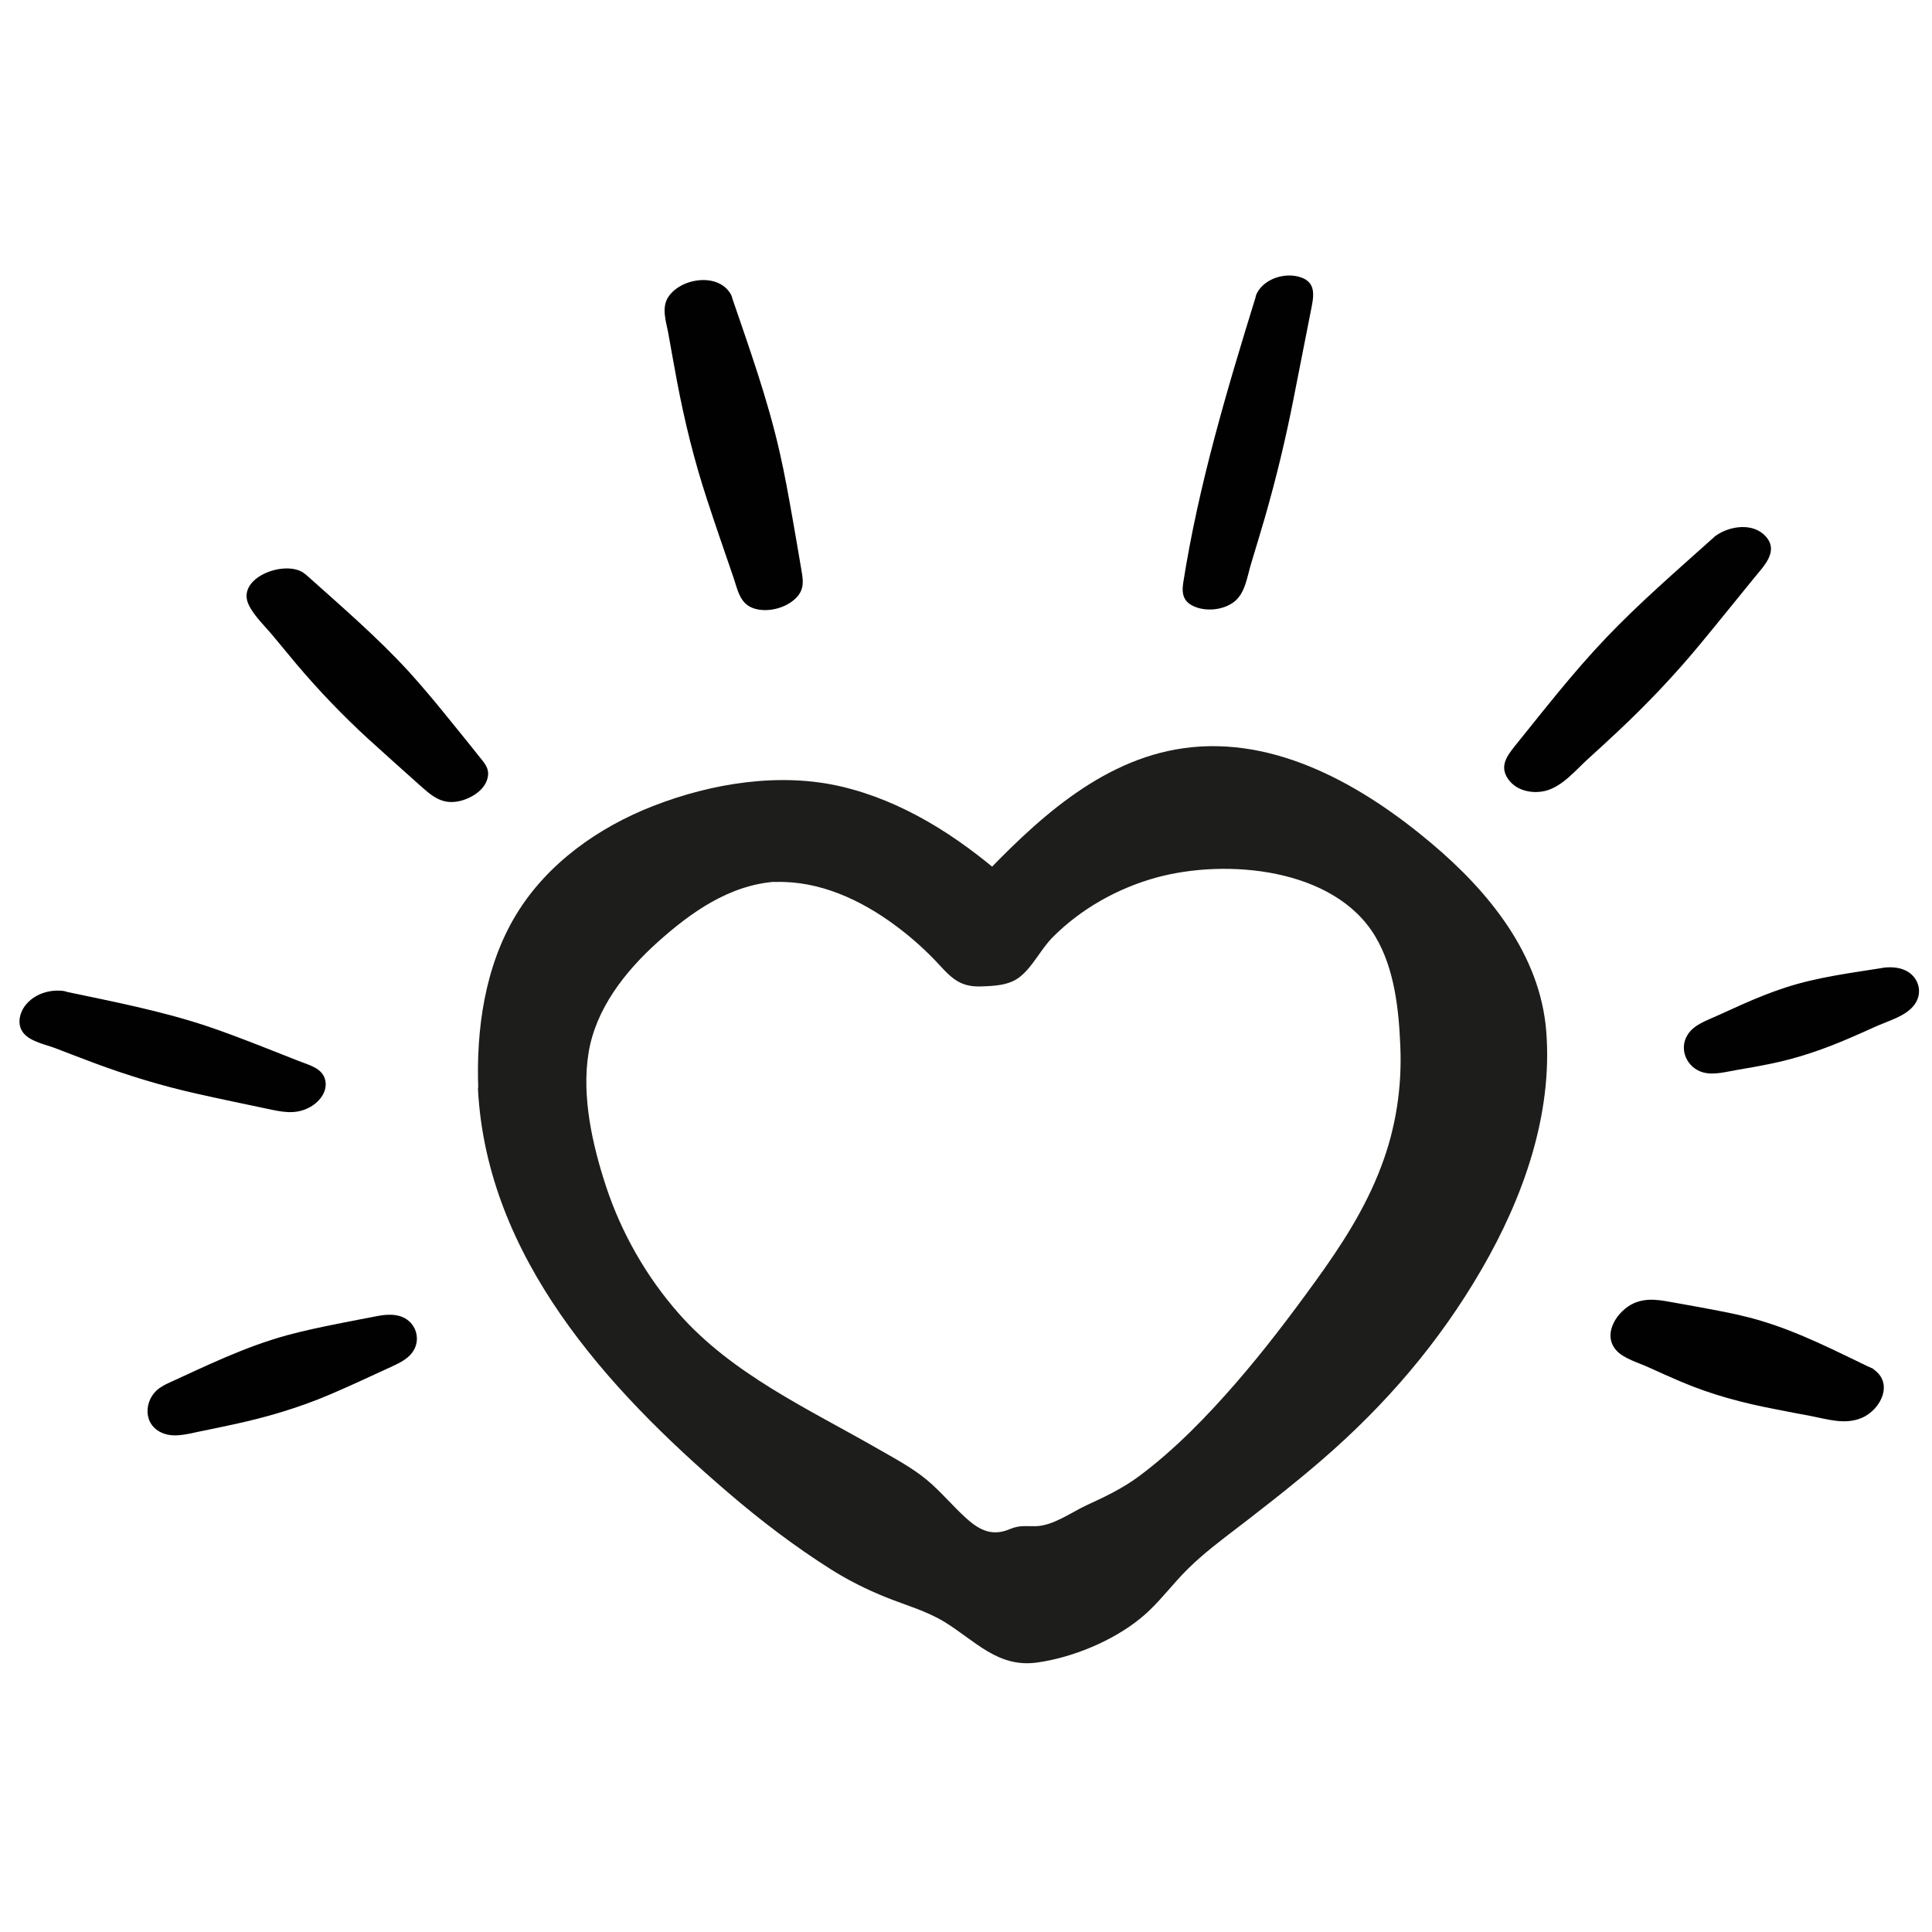 <svg xmlns="http://www.w3.org/2000/svg" width="80" height="80" viewBox="0 0 80 80" fill="none"><path fill-rule="evenodd" clip-rule="evenodd" d="M20.464 45.086C20.304 41.733 21.03 38.569 23.288 36.354C25.547 34.139 28.679 33.006 32.033 32.846C35.541 32.68 38.728 34.693 41.048 36.717C43.165 34.483 46.119 31.609 49.633 31.443C52.987 31.283 56.014 33.111 58.402 35.043C60.79 36.976 63.196 39.708 63.35 43.062C63.565 47.591 61.387 51.763 58.876 55.259C56.365 58.742 52.716 61.449 49.485 63.923C48.248 64.871 47.405 66.385 46.248 67.037C45.165 67.653 43.707 68.311 42.544 68.366C41.381 68.422 40.273 67.006 39.135 66.496C37.922 65.948 36.451 65.548 35.135 64.723C31.682 62.563 28.433 59.603 25.602 56.366C22.771 53.129 20.679 49.609 20.47 45.08L20.464 45.086ZM32.181 36.003C29.756 36.12 27.824 37.708 26.31 39.136C24.642 40.705 23.516 42.699 23.621 44.939C23.781 48.373 25.011 51.862 27.504 54.705C29.996 57.554 33.99 59.203 37.294 61.271C38.544 62.053 39.325 63.406 40.328 63.856C41.399 64.342 42.094 63.696 42.322 63.683C42.55 63.671 43.11 63.917 44.131 63.333C45.085 62.791 46.439 62.373 47.608 61.474C50.704 59.105 53.196 55.837 55.411 52.76C57.621 49.689 58.821 46.717 58.661 43.283C58.556 41.037 58.205 38.557 56.396 37.154C54.753 35.874 52.242 35.4 49.818 35.511C46.895 35.646 43.762 37.32 42.162 39.622C41.836 40.089 41.781 40.262 41.215 40.292C40.648 40.323 40.199 40.465 39.83 40.034C38.021 37.899 35.104 35.868 32.181 36.009V36.003Z" fill="#1D1D1B"></path><path d="M21.147 45.043C21.055 42.791 21.307 40.477 22.408 38.471C23.51 36.465 25.381 35.148 27.424 34.323C29.571 33.456 32.107 33.062 34.378 33.609C36.648 34.157 38.753 35.572 40.544 37.117C40.858 37.388 41.381 37.191 41.621 36.932C43.541 34.908 45.787 32.668 48.618 32.077C51.762 31.425 54.907 33.136 57.319 34.988C59.731 36.84 61.861 39.006 62.513 41.929C63.208 45.049 62.101 48.465 60.685 51.228C59.27 53.991 57.245 56.674 54.876 58.859C53.707 59.936 52.47 60.939 51.215 61.917C50.082 62.803 48.876 63.609 47.898 64.668C47.424 65.185 46.993 65.751 46.464 66.219C45.934 66.686 45.258 67.006 44.605 67.289C43.953 67.573 43.061 67.985 42.353 67.812C41.645 67.64 41.061 67.013 40.501 66.612C39.325 65.769 37.891 65.437 36.593 64.828C35.091 64.126 33.713 63.056 32.414 62.028C29.559 59.763 26.882 57.123 24.704 54.2C22.698 51.505 21.344 48.428 21.153 45.043C21.11 44.311 19.756 44.489 19.793 45.129C20.174 52.059 25.116 57.492 30.144 61.8C31.491 62.957 32.913 64.04 34.414 64.988C35.135 65.443 35.891 65.819 36.685 66.139C37.479 66.459 38.365 66.705 39.11 67.16C40.384 67.942 41.325 69.074 42.956 68.84C44.408 68.637 46.076 67.948 47.215 67.019C47.781 66.563 48.242 65.991 48.722 65.456C49.331 64.766 50.002 64.213 50.728 63.653C52.082 62.619 53.43 61.579 54.716 60.471C57.368 58.182 59.596 55.591 61.356 52.551C63.067 49.597 64.298 46.169 64.027 42.705C63.775 39.517 61.645 36.92 59.288 34.932C56.476 32.557 52.833 30.44 49.005 30.982C45.522 31.474 42.821 34.046 40.501 36.489L41.578 36.305C39.627 34.612 37.381 33.166 34.839 32.569C32.298 31.973 29.479 32.428 27.061 33.369C24.778 34.256 22.654 35.757 21.368 37.88C20.082 40.003 19.707 42.619 19.805 45.117C19.836 45.849 21.19 45.671 21.165 45.031L21.147 45.043Z" fill="#1D1D1B"></path><path d="M32.236 35.486C30.427 35.609 28.814 36.385 27.393 37.474C26.088 38.477 24.839 39.653 23.996 41.074C22.125 44.212 23.048 48.274 24.532 51.388C26.187 54.877 28.95 57.166 32.236 59.062C33.867 60.003 35.688 60.797 37.184 61.948C38.378 62.865 39.276 64.514 40.956 64.545C41.294 64.551 41.614 64.489 41.934 64.379C42.051 64.336 42.175 64.293 42.285 64.237C42.568 64.096 42.488 64.256 42.242 64.2C42.888 64.348 43.608 64.151 44.193 63.88C45.855 63.105 47.485 62.323 48.895 61.136C51.904 58.594 54.458 55.345 56.611 52.059C58.685 48.896 59.651 45.511 59.227 41.739C59.048 40.151 58.624 38.496 57.51 37.302C56.328 36.034 54.562 35.425 52.888 35.148C48.987 34.508 44.821 35.677 42.156 38.693C41.922 38.957 41.645 39.579 41.35 39.751C41.233 39.819 41.294 39.763 41.03 39.782C40.556 39.819 40.464 39.708 40.132 39.369C39.461 38.68 38.784 38.016 38.002 37.449C36.316 36.225 34.341 35.425 32.236 35.48C31.454 35.499 31.227 36.545 32.132 36.52C33.947 36.471 35.651 37.265 37.085 38.329C37.744 38.816 38.359 39.369 38.913 39.972C39.424 40.532 39.799 40.871 40.605 40.846C41.159 40.828 41.787 40.809 42.236 40.446C42.778 40.016 43.104 39.289 43.602 38.797C44.765 37.628 46.285 36.779 47.867 36.342C50.765 35.542 55.252 35.929 56.95 38.779C57.744 40.114 57.922 41.794 57.984 43.32C58.058 45.019 57.799 46.705 57.196 48.292C56.544 50.028 55.547 51.566 54.464 53.062C53.381 54.557 52.347 55.917 51.184 57.259C50.021 58.6 48.648 60.028 47.153 61.136C46.495 61.622 45.775 61.972 45.03 62.311C44.371 62.612 43.621 63.179 42.882 63.197C42.482 63.203 42.218 63.148 41.824 63.314C41.116 63.616 40.599 63.394 40.033 62.889C39.467 62.385 38.981 61.782 38.39 61.289C37.762 60.766 37.024 60.379 36.316 59.972C33.473 58.342 30.31 56.896 28.107 54.391C26.765 52.865 25.738 51.068 25.098 49.136C24.532 47.419 24.076 45.4 24.372 43.591C24.667 41.782 25.873 40.231 27.239 39.006C28.605 37.782 30.199 36.643 32.125 36.508C32.901 36.453 33.135 35.406 32.23 35.468L32.236 35.486Z" fill="#1D1D1B"></path><path d="M11.885 24.194C15.873 27.763 15.898 27.788 19.245 31.966C19.522 32.311 18.974 32.815 18.648 32.52C14.661 28.951 14.593 28.982 11.227 24.822C10.901 24.415 11.559 23.898 11.885 24.194Z" fill="#010101"></path><path d="M11.061 24.569C12.199 25.585 13.35 26.588 14.433 27.665C15.282 28.508 16.051 29.412 16.808 30.335C17.055 30.637 17.301 30.939 17.541 31.24C17.682 31.412 17.818 31.585 17.959 31.763C18.033 31.855 18.107 31.948 18.187 32.046L18.328 32.219C18.408 32.366 18.439 32.385 18.421 32.28C18.851 32.489 19.541 32.292 19.294 31.991C19.221 31.899 19.11 31.825 19.024 31.745C18.851 31.591 18.685 31.443 18.513 31.289C18.193 31 17.867 30.717 17.547 30.428C16.661 29.634 15.787 28.822 14.981 27.948C14.507 27.431 14.051 26.895 13.596 26.354C13.288 25.985 12.981 25.609 12.673 25.234C12.495 25.012 12.31 24.791 12.131 24.569C12.119 24.551 12.045 24.44 12.027 24.434C12.064 24.416 12.045 24.446 11.971 24.526C11.744 24.699 11.479 24.748 11.178 24.68C11.75 25.086 13.356 24.268 12.568 23.72C11.781 23.172 9.75 23.929 10.304 25.055C10.538 25.535 11.018 25.972 11.356 26.391C11.664 26.766 11.971 27.136 12.285 27.511C13.208 28.6 14.187 29.622 15.239 30.588C15.947 31.234 16.661 31.868 17.375 32.508C17.904 32.982 18.334 33.357 19.098 33.154C19.596 33.019 20.168 32.643 20.211 32.083C20.236 31.788 20.045 31.579 19.873 31.363C19.682 31.129 19.491 30.889 19.307 30.655C18.999 30.274 18.691 29.892 18.384 29.517C17.91 28.932 17.424 28.36 16.919 27.8C15.614 26.379 14.144 25.117 12.71 23.831C12.384 23.535 11.891 23.566 11.51 23.745C11.282 23.849 10.735 24.286 11.067 24.582L11.061 24.569Z" fill="#010101"></path><path d="M29.387 12.471C31.325 18.2 31.338 18.237 32.347 24.2C32.427 24.674 31.658 24.858 31.504 24.403C29.565 18.674 29.448 18.674 28.415 12.717C28.316 12.151 29.233 12.015 29.387 12.471Z" fill="#010101"></path><path d="M28.501 12.711C29.479 15.597 30.408 18.446 30.944 21.449C31.011 21.837 31.079 22.224 31.147 22.612C31.233 23.123 31.233 23.831 31.436 24.305C31.602 24.686 32.39 24.458 32.359 24.052C32.353 23.954 32.285 23.831 32.255 23.738C32.168 23.474 32.076 23.215 31.984 22.951C31.83 22.495 31.676 22.046 31.522 21.591C31.091 20.317 30.661 19.037 30.334 17.732C30.15 16.982 29.99 16.218 29.842 15.461C29.744 14.951 29.651 14.44 29.559 13.929C29.51 13.665 29.467 13.4 29.418 13.129C29.399 13.031 29.393 12.803 29.344 12.698L29.307 12.477C28.999 12.846 28.728 12.92 28.501 12.711C28.851 13.418 30.605 12.877 30.285 12.231C29.811 11.283 28.242 11.48 27.688 12.274C27.368 12.735 27.584 13.308 27.676 13.818C27.793 14.477 27.91 15.129 28.033 15.788C28.347 17.449 28.747 19.074 29.276 20.68C29.627 21.763 30.002 22.834 30.371 23.911C30.544 24.415 30.63 24.988 31.19 25.184C31.75 25.381 32.507 25.197 32.938 24.785C33.368 24.372 33.239 23.948 33.153 23.418C33.042 22.76 32.931 22.108 32.815 21.455C32.654 20.551 32.495 19.646 32.291 18.754C31.793 16.538 31.018 14.391 30.285 12.243C30.033 11.505 28.261 12.003 28.501 12.723V12.711Z" fill="#010101"></path><path d="M2.224 41.621C7.405 42.723 7.442 42.735 12.359 44.698C12.777 44.864 12.55 45.572 12.113 45.474C6.931 44.372 6.882 44.452 1.953 42.514C1.454 42.317 1.781 41.523 2.224 41.621Z" fill="#010101"></path><path d="M1.694 42.175C4.365 42.742 6.962 43.345 9.516 44.335C9.867 44.471 10.218 44.612 10.575 44.748C10.931 44.883 11.405 45.129 11.682 45.172V45.185C11.639 45.474 11.898 45.369 12.451 44.877C12.396 44.834 12.125 44.809 12.082 44.797C11.879 44.754 11.682 44.711 11.479 44.668C11.055 44.575 10.63 44.489 10.205 44.397C9.042 44.151 7.879 43.886 6.747 43.529C6.07 43.314 5.405 43.074 4.741 42.828C4.304 42.661 3.867 42.495 3.43 42.329C3.178 42.231 2.919 42.095 2.661 42.028C2.636 42.022 2.605 41.991 2.605 41.991V41.96C2.704 41.695 2.47 41.775 1.898 42.206C2.298 42.237 2.876 42.077 3.067 41.683C3.258 41.289 2.901 41.049 2.55 41.025C2.021 40.981 1.454 41.16 1.098 41.572C0.814 41.892 0.679 42.409 0.968 42.772C1.258 43.135 1.898 43.252 2.298 43.406C2.827 43.609 3.35 43.812 3.879 44.009C5.282 44.532 6.698 44.963 8.156 45.289C9.11 45.505 10.07 45.702 11.03 45.905C11.639 46.034 12.193 46.169 12.778 45.874C13.184 45.671 13.565 45.24 13.473 44.754C13.374 44.225 12.79 44.102 12.359 43.929C11.805 43.708 11.258 43.492 10.704 43.277C9.971 42.994 9.239 42.711 8.494 42.465C6.624 41.849 4.679 41.474 2.753 41.068C2.328 40.975 1.793 41.068 1.491 41.406C1.245 41.683 1.288 42.089 1.701 42.175H1.694Z" fill="#010101"></path><path d="M71.645 22.514C67.104 26.588 67.079 26.612 63.251 31.369C62.938 31.757 63.651 32.446 64.021 32.114C68.562 28.04 68.482 27.898 72.341 23.178C72.698 22.741 72.014 22.188 71.639 22.52L71.645 22.514Z" fill="#010101"></path><path d="M70.913 22.298C69.418 23.64 67.891 24.957 66.507 26.409C65.122 27.861 63.959 29.369 62.734 30.883C62.384 31.32 62.076 31.751 62.464 32.28C62.808 32.754 63.467 32.883 64.014 32.742C64.698 32.557 65.227 31.911 65.731 31.449C66.15 31.068 66.568 30.686 66.981 30.298C68.181 29.172 69.307 27.991 70.359 26.723C71.128 25.794 71.879 24.858 72.642 23.923C73.036 23.437 73.664 22.834 73.122 22.218C72.605 21.634 71.645 21.769 71.067 22.169C70.772 22.372 70.599 22.754 70.944 23C71.288 23.246 71.898 23.086 72.218 22.871L71.492 22.988C71.492 22.988 71.522 23.018 71.534 23.043C71.528 23.049 71.516 23.086 71.498 23.105C71.307 23.302 71.147 23.535 70.975 23.751C70.642 24.157 70.316 24.563 69.984 24.975C69.498 25.572 69.018 26.169 68.519 26.76C67.651 27.788 66.716 28.754 65.738 29.677C65.43 29.966 65.122 30.255 64.808 30.538C64.402 30.914 63.91 31.258 63.553 31.677C63.141 32.157 63.953 31.129 64.224 31.652C64.199 31.609 64.101 31.56 64.088 31.498C64.076 31.406 64.248 31.277 64.316 31.191C64.667 30.76 65.011 30.329 65.362 29.892C66.273 28.772 67.19 27.652 68.199 26.618C69.528 25.258 70.968 24.003 72.384 22.735C72.692 22.458 72.525 22.083 72.174 21.966C71.744 21.825 71.239 22.015 70.913 22.305V22.298Z" fill="#010101"></path><path d="M52.901 12.188C51.67 16.163 50.653 20.196 49.848 24.286C49.787 24.612 50.488 24.797 50.587 24.483C52.433 18.52 52.273 18.458 53.51 12.341C53.584 11.972 53.005 11.874 52.907 12.188H52.901Z" fill="#010101"></path><path d="M52.002 12.274C50.796 16.175 49.627 20.095 48.993 24.145C48.919 24.631 49.024 24.957 49.522 25.142C50.021 25.326 50.685 25.246 51.11 24.914C51.571 24.551 51.645 23.855 51.811 23.32C52.002 22.698 52.187 22.071 52.371 21.449C52.839 19.825 53.233 18.188 53.559 16.532C53.811 15.258 54.058 13.985 54.31 12.717C54.433 12.108 54.445 11.621 53.744 11.449C53.135 11.302 52.365 11.554 52.058 12.12C51.608 12.951 53.411 12.877 53.744 12.255L52.605 12.421L52.556 12.655C52.507 12.778 52.488 12.975 52.464 13.105C52.414 13.351 52.365 13.591 52.316 13.837C52.218 14.323 52.125 14.803 52.033 15.289C51.891 16.021 51.75 16.754 51.602 17.48C51.338 18.772 51.018 20.046 50.661 21.314C50.544 21.726 50.421 22.132 50.304 22.545C50.156 23.031 49.861 23.622 49.824 24.126L49.787 24.237C49.627 24.637 49.947 24.625 50.747 24.206C50.796 24.126 50.796 23.96 50.815 23.861C50.87 23.578 50.925 23.295 50.981 23.012C51.079 22.52 51.171 22.034 51.27 21.541C51.535 20.212 51.818 18.889 52.162 17.578C52.648 15.738 53.233 13.923 53.793 12.108C53.922 11.689 53.251 11.585 52.993 11.603C52.581 11.64 52.125 11.861 51.996 12.28L52.002 12.274Z" fill="#010101"></path><path d="M77.99 40.643C74.31 41.228 74.248 41.246 70.864 42.803C70.396 43.019 70.661 43.929 71.165 43.849C74.845 43.265 74.87 43.093 78.279 41.603C78.814 41.369 78.495 40.563 77.99 40.643Z" fill="#010101"></path><path d="M78.088 40.059C76.704 40.28 75.276 40.453 73.941 40.889C73.331 41.086 72.741 41.326 72.156 41.585C71.793 41.745 71.436 41.911 71.079 42.071C70.648 42.268 70.131 42.434 69.873 42.859C69.504 43.462 69.861 44.219 70.513 44.403C70.968 44.532 71.498 44.373 71.953 44.299C72.408 44.225 72.827 44.145 73.264 44.059C74.439 43.825 75.553 43.437 76.654 42.957C77.018 42.797 77.387 42.637 77.75 42.471C78.23 42.262 78.858 42.083 79.208 41.683C79.491 41.363 79.547 40.939 79.331 40.569C79.073 40.139 78.568 40.022 78.094 40.059C77.731 40.083 77.159 40.317 77.098 40.736C77.036 41.154 77.596 41.259 77.898 41.24L77.578 41.179L77.639 41.216C77.639 41.216 77.645 41.24 77.651 41.259C77.651 41.271 77.688 41.369 77.67 41.357C77.467 41.259 78.224 41.074 77.793 41.203C77.713 41.228 77.627 41.277 77.553 41.308C77.368 41.388 77.184 41.468 76.999 41.554C76.507 41.776 76.014 41.997 75.522 42.206C75.325 42.292 75.128 42.373 74.925 42.446C74.87 42.465 74.55 42.576 74.79 42.496C74.679 42.532 74.568 42.569 74.458 42.606C74.045 42.736 73.621 42.84 73.196 42.932C72.987 42.976 72.624 43.043 72.538 43.062C72.174 43.129 71.768 43.148 71.411 43.252C71.055 43.357 71.67 43.086 71.627 43.339C71.633 43.302 71.676 43.554 71.608 43.32C71.59 43.259 71.547 43.24 71.541 43.148C71.534 43.056 71.584 43.006 71.467 43.136C71.368 43.24 71.362 43.209 71.442 43.197C71.534 43.185 71.645 43.105 71.738 43.062C72.298 42.803 72.858 42.545 73.424 42.311C73.615 42.231 73.811 42.151 74.008 42.077C74.051 42.059 74.101 42.04 74.144 42.028C73.941 42.102 74.094 42.046 74.144 42.028C74.242 41.997 74.341 41.96 74.445 41.929C74.925 41.782 75.411 41.677 75.898 41.579C75.953 41.566 76.014 41.554 76.07 41.548C75.891 41.579 76.187 41.529 76.193 41.529C76.359 41.499 76.531 41.474 76.698 41.443C77.104 41.376 77.504 41.314 77.91 41.246C78.273 41.191 78.839 41.013 78.907 40.569C78.968 40.157 78.415 40.016 78.107 40.065L78.088 40.059Z" fill="#010101"></path><path d="M7.282 57.775C11.344 55.905 11.411 55.88 15.805 55.043C16.34 54.938 16.599 55.788 16.101 56.015C12.039 57.886 12.002 57.948 7.621 58.84C6.993 58.969 6.784 58.003 7.276 57.775H7.282Z" fill="#010101"></path><path d="M7.657 58.237C8.365 57.911 9.079 57.578 9.793 57.265C10.057 57.148 10.316 57.037 10.581 56.926C10.691 56.883 10.808 56.834 10.919 56.791C10.981 56.766 11.344 56.631 11.171 56.692C12.217 56.323 13.307 56.095 14.396 55.88C14.759 55.806 15.122 55.738 15.485 55.671C15.473 55.671 15.787 55.628 15.793 55.609L15.418 55.572C15.418 55.572 15.399 55.572 15.43 55.597C15.43 55.585 15.491 55.8 15.448 55.794C15.331 55.769 15.768 55.621 15.504 55.646C15.411 55.652 15.307 55.738 15.221 55.775C15.048 55.855 14.876 55.935 14.697 56.015C14.347 56.175 13.99 56.342 13.633 56.502C13.141 56.723 12.648 56.938 12.144 57.129C12.101 57.148 11.793 57.258 11.984 57.191C11.867 57.234 11.75 57.271 11.633 57.308C11.393 57.388 11.147 57.455 10.901 57.523C10.236 57.702 9.565 57.849 8.894 57.991C8.673 58.04 8.445 58.083 8.224 58.132C8.057 58.169 7.288 58.286 7.891 58.268C8.045 58.268 7.922 58.397 7.947 58.268C7.941 58.305 7.916 58.157 7.91 58.157C7.873 58.102 7.947 58.102 7.91 58.04C7.928 58.077 7.651 58.231 7.848 58.12C8.162 57.941 8.304 57.511 7.971 57.289C7.59 57.037 7.048 57.221 6.697 57.418C6.014 57.806 5.854 58.852 6.599 59.277C7.11 59.566 7.694 59.394 8.23 59.283C8.71 59.185 9.19 59.086 9.67 58.981C11.036 58.686 12.359 58.298 13.645 57.751C14.451 57.406 15.251 57.037 16.045 56.668C16.464 56.471 16.944 56.292 17.165 55.849C17.344 55.486 17.27 55.049 16.993 54.76C16.642 54.397 16.113 54.403 15.658 54.489C15.098 54.594 14.537 54.705 13.977 54.815C13.27 54.957 12.562 55.105 11.867 55.295C10.137 55.769 8.519 56.563 6.894 57.308C6.593 57.443 6.205 57.794 6.451 58.145C6.697 58.495 7.344 58.372 7.651 58.231L7.657 58.237Z" fill="#010101"></path><path d="M76.79 57.129C72.753 55.203 72.679 55.179 68.273 54.397C67.676 54.292 67.313 55.357 67.867 55.622C71.904 57.548 72.039 57.394 76.433 58.262C77.116 58.397 77.344 57.394 76.796 57.129H76.79Z" fill="#010101"></path><path d="M77.491 56.65C76.002 55.936 74.513 55.166 72.925 54.693C72.248 54.489 71.559 54.348 70.864 54.219C70.365 54.126 69.873 54.034 69.374 53.948C68.784 53.843 68.242 53.714 67.664 53.96C66.987 54.256 66.322 55.222 66.919 55.905C67.221 56.256 67.855 56.428 68.267 56.619C68.71 56.822 69.153 57.019 69.596 57.209C70.87 57.751 72.168 58.096 73.522 58.354C74.014 58.453 74.507 58.545 74.999 58.637C75.695 58.773 76.39 59 77.079 58.717C77.904 58.373 78.458 57.209 77.498 56.65C77.116 56.428 76.568 56.539 76.224 56.779C75.953 56.969 75.719 57.388 76.101 57.609C76.254 57.696 76.125 57.837 76.174 57.917C76.242 58.034 76.63 57.351 76.802 57.671C76.79 57.653 76.482 57.609 76.495 57.609C76.254 57.566 76.021 57.517 75.781 57.474C75.147 57.351 74.507 57.234 73.873 57.105C72.851 56.889 71.861 56.6 70.894 56.2C70.205 55.917 69.534 55.597 68.858 55.277C68.654 55.179 68.458 55.166 68.507 54.908C68.55 54.693 68.728 54.705 68.261 54.871C67.793 55.037 67.947 54.982 68.193 55.025C68.322 55.05 68.445 55.068 68.575 55.093C69.762 55.302 70.956 55.505 72.107 55.868C73.491 56.305 74.79 56.982 76.101 57.603C76.507 57.794 77.011 57.726 77.374 57.474C77.621 57.302 77.898 56.84 77.498 56.643L77.491 56.65Z" fill="#010101"></path></svg>